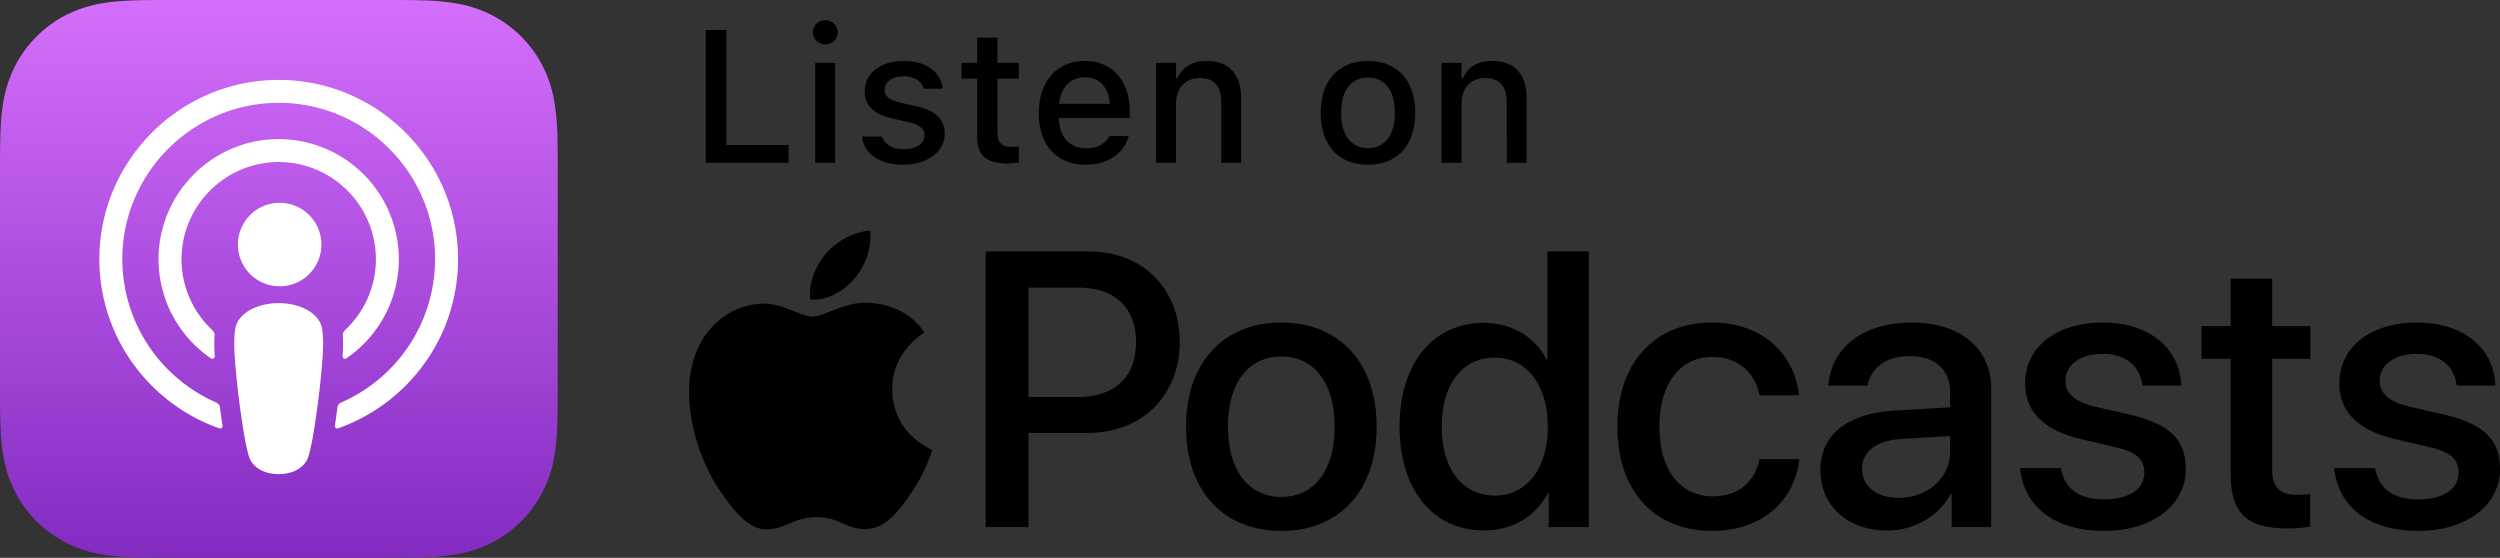 <svg xmlns="http://www.w3.org/2000/svg" xml:space="preserve" viewBox="0 0 112.792 25.165"><rect x="0" y="0" width="112.792" height="25.165" fill="#333333" stroke="none"/><linearGradient id="a" x1="20.13" x2="20.13" y1="7.418" y2="32.582" gradientTransform="translate(-7.548 -7.418)" gradientUnits="userSpaceOnUse"><stop offset="0" style="stop-color:#d56efc"/><stop offset="1" style="stop-color:#832bc1"/></linearGradient><path d="M25.164 7.872c0-.301 0-.601-.002-.902-.002-.253-.004-.506-.011-.759a11.058 11.058 0 0 0-.145-1.653 5.563 5.563 0 0 0-.518-1.572 5.296 5.296 0 0 0-2.31-2.31 5.599 5.599 0 0 0-1.571-.518 10.916 10.916 0 0 0-1.653-.145c-.253-.007-.506-.01-.759-.011C17.894 0 17.594 0 17.293 0H7.872c-.301 0-.601 0-.902.002-.253.002-.506.004-.759.011C5.66.028 5.103.06 4.558.158a5.567 5.567 0 0 0-1.571.518 5.296 5.296 0 0 0-2.311 2.31 5.595 5.595 0 0 0-.518 1.572C.06 5.103.028 5.659.013 6.211c-.007.253-.01.506-.011.759C0 7.271 0 7.571 0 7.872v9.421c0 .301 0 .601.002.902.002.253.004.506.011.759.015.551.047 1.107.145 1.653.099.554.262 1.069.518 1.572a5.296 5.296 0 0 0 2.31 2.31 5.599 5.599 0 0 0 1.571.518c.545.098 1.102.131 1.653.145.253.007.506.01.759.011.301.002.601.002.902.002h9.421c.301 0 .601 0 .902-.002.253-.002.506-.004.759-.011a11.046 11.046 0 0 0 1.653-.145 5.567 5.567 0 0 0 1.571-.518 5.296 5.296 0 0 0 2.31-2.31 5.595 5.595 0 0 0 .518-1.572c.098-.545.13-1.101.145-1.653.007-.253.01-.506.011-.759.002-.301.002-.601.002-.902V7.872Z" style="fill:url(#a)"/><path d="M12.574 9.151a1.883 1.883 0 1 1 0 3.765 1.883 1.883 0 0 1 0-3.765zm5.42 2.543c0 1.858-.94 3.5-2.37 4.476a.106.106 0 0 1-.166-.095c.02-.33.026-.623.009-.924a.332.332 0 0 1 .106-.263 4.369 4.369 0 0 0 1.386-3.195 4.389 4.389 0 0 0-4.558-4.38 4.396 4.396 0 0 0-4.21 4.263 4.374 4.374 0 0 0 1.384 3.313.334.334 0 0 1 .105.263c-.017.301-.011.593.009.924a.107.107 0 0 1-.166.095 5.415 5.415 0 0 1-2.37-4.547c.037-2.869 2.338-5.233 5.205-5.344a5.425 5.425 0 0 1 5.636 5.414zm-5.443-8.089c4.472-.013 8.114 3.621 8.114 8.088 0 3.522-2.264 6.525-5.413 7.632a.108.108 0 0 1-.143-.118c.042-.277.081-.555.117-.828a.278.278 0 0 1 .163-.219 7.063 7.063 0 0 0 4.241-6.467c0-3.909-3.197-7.085-7.114-7.053-3.832.031-6.96 3.154-6.997 6.984a7.063 7.063 0 0 0 4.24 6.536.279.279 0 0 1 .164.219c.036.274.075.552.117.829a.108.108 0 0 1-.143.118c-3.18-1.118-5.457-4.168-5.413-7.735.054-4.401 3.663-7.973 8.067-7.986Zm.023 10.072c.716 0 1.322.233 1.668.598.18.19.275.385.305.662.058.537.025 1-.038 1.74-.06.705-.174 1.645-.323 2.602-.106.681-.192 1.049-.27 1.312-.127.427-.601.8-1.343.8s-1.216-.373-1.343-.8c-.078-.263-.164-.631-.27-1.312a39.796 39.796 0 0 1-.323-2.602c-.063-.74-.096-1.203-.038-1.74.03-.277.125-.472.305-.662.348-.365.954-.598 1.67-.598z" style="fill:#fff"/><path d="M49.132 11.346c2.413 0 4.093 1.663 4.093 4.084 0 2.43-1.715 4.102-4.153 4.102h-2.671v4.248h-1.93V11.346Zm-2.731 6.566h2.215c1.68 0 2.637-.905 2.637-2.473 0-1.568-.956-2.464-2.628-2.464h-2.223v4.937zm7.109 1.335c0-2.912 1.715-4.696 4.3-4.696s4.3 1.784 4.3 4.696c0 2.921-1.706 4.705-4.3 4.705s-4.3-1.784-4.3-4.705zm6.703 0c0-2.008-.948-3.162-2.404-3.162s-2.404 1.155-2.404 3.162c0 2.016.948 3.171 2.404 3.171 1.465 0 2.404-1.154 2.404-3.171zm2.931 0c0-2.861 1.516-4.679 3.791-4.679 1.301 0 2.335.655 2.843 1.654h.035v-4.877h1.87v12.434h-1.809v-1.542h-.035c-.534 1.034-1.568 1.697-2.886 1.697-2.292.001-3.809-1.826-3.809-4.687zm1.905 0c0 1.913.922 3.111 2.396 3.111 1.43 0 2.387-1.215 2.387-3.111 0-1.878-.956-3.111-2.387-3.111-1.474.001-2.396 1.207-2.396 3.111zm14.334-1.413c-.189-.965-.913-1.732-2.128-1.732-1.439 0-2.387 1.198-2.387 3.145 0 1.99.957 3.145 2.404 3.145 1.146 0 1.896-.629 2.111-1.68h1.792c-.198 1.93-1.741 3.24-3.921 3.24-2.594 0-4.282-1.775-4.282-4.705 0-2.878 1.689-4.696 4.265-4.696 2.335 0 3.757 1.499 3.921 3.283zm2.75 3.369c0-1.586 1.215-2.559 3.369-2.68l2.482-.146v-.698c0-1.008-.681-1.611-1.818-1.611-1.077 0-1.749.517-1.913 1.327h-1.758c.103-1.637 1.499-2.844 3.74-2.844 2.197 0 3.602 1.163 3.602 2.981v6.247h-1.785v-1.491h-.043c-.526 1.008-1.672 1.646-2.861 1.646-1.774.001-3.015-1.102-3.015-2.731zm5.851-.818v-.715l-2.232.137c-1.112.078-1.741.569-1.741 1.344 0 .793.655 1.31 1.654 1.31 1.302 0 2.319-.896 2.319-2.076zm6.883-5.834c2.111 0 3.481 1.172 3.542 2.844H96.66c-.103-.879-.75-1.43-1.792-1.43-1.008 0-1.68.491-1.68 1.215 0 .569.414.956 1.396 1.18l1.473.336c1.853.431 2.559 1.155 2.559 2.464 0 1.654-1.542 2.792-3.679 2.792-2.266 0-3.628-1.112-3.8-2.835h1.844c.172.948.819 1.413 1.956 1.413 1.12 0 1.809-.465 1.809-1.206 0-.586-.336-.931-1.327-1.155l-1.473-.345c-1.723-.396-2.577-1.224-2.577-2.542 0-1.619 1.413-2.731 3.498-2.731zm7.645-1.982v2.146h1.723v1.474h-1.723v4.998c0 .784.345 1.137 1.103 1.137.189 0 .491-.017.612-.043v1.473c-.207.052-.62.086-1.034.086-1.835 0-2.551-.698-2.551-2.447v-5.204h-1.318v-1.474h1.318v-2.146zm6.531 1.982c2.111 0 3.481 1.172 3.542 2.844h-1.749c-.103-.879-.75-1.43-1.792-1.43-1.008 0-1.68.491-1.68 1.215 0 .569.414.956 1.396 1.18l1.473.336c1.853.431 2.559 1.155 2.559 2.464 0 1.654-1.542 2.792-3.679 2.792-2.266 0-3.628-1.112-3.8-2.835h1.844c.172.948.819 1.413 1.956 1.413 1.12 0 1.809-.465 1.809-1.206 0-.586-.336-.931-1.327-1.155l-1.473-.345c-1.723-.396-2.577-1.224-2.577-2.542 0-1.619 1.413-2.731 3.498-2.731zm-69.801-.887c-1.109-.082-2.051.62-2.576.62-.533 0-1.354-.602-2.225-.585-1.144.017-2.198.665-2.787 1.689-1.188 2.062-.303 5.117.854 6.79.566.817 1.241 1.739 2.128 1.705.853-.034 1.176-.552 2.208-.552 1.031 0 1.322.552 2.224.535.919-.017 1.5-.834 2.062-1.656.65-.949.917-1.868.933-1.916-.02-.008-1.79-.687-1.808-2.726-.016-1.705 1.392-2.525 1.456-2.564-.8-1.178-2.034-1.307-2.469-1.34zm-.684-1.104c.471-.569.788-1.362.701-2.151-.678.027-1.498.452-1.985 1.021-.436.504-.818 1.311-.714 2.084.756.058 1.527-.384 1.998-.954zM31.842 1.355h.93v5.188h2.806v.802h-3.736zm4.829.116a.564.564 0 1 1 1.128 0 .565.565 0 0 1-1.128 0zm.112 1.365h.896v4.508h-.896Zm2.107 3.329V6.16h.901l.004.005c.112.34.44.568.976.568.556 0 .942-.253.942-.623v-.008c0-.282-.211-.474-.735-.594l-.718-.166c-.851-.195-1.245-.581-1.245-1.241v-.004c0-.784.73-1.349 1.751-1.349 1.029 0 1.689.515 1.768 1.249v.004h-.859v-.008c-.087-.315-.406-.552-.913-.552-.494 0-.851.244-.851.605v.009c0 .282.208.456.714.576l.714.162c.867.203 1.282.573 1.282 1.225v.008c0 .835-.797 1.403-1.867 1.403-1.088.002-1.776-.509-1.864-1.264Zm5.195-.008v-2.61h-.705v-.71h.705V1.7h.917v1.137h.967v.71h-.967v2.395c0 .485.183.685.626.685.137 0 .216-.004.341-.017v.719a3 3 0 0 1-.486.045c-.991-.002-1.398-.35-1.398-1.217Zm2.782-1.054v-.005c0-1.406.813-2.349 2.071-2.349 1.257 0 2.029.909 2.029 2.262v.315h-3.195c.017.863.49 1.365 1.233 1.365.577 0 .921-.286 1.029-.519l.017-.033.867-.004-.008.037c-.149.594-.772 1.258-1.926 1.258-1.32.001-2.117-.899-2.117-2.327Zm.917-.42h2.291c-.07-.805-.522-1.195-1.133-1.195-.614 0-1.079.42-1.158 1.195zm4.373-1.847h.901v.685h.066c.22-.481.651-.771 1.307-.771 1.008 0 1.565.602 1.565 1.677v2.918H55.1V4.639c0-.747-.312-1.117-.972-1.117-.66 0-1.07.453-1.07 1.179v2.645h-.901zm7.43 2.258v-.008c0-1.449.813-2.337 2.133-2.337 1.316 0 2.129.884 2.129 2.337v.008c0 1.453-.81 2.337-2.129 2.337-1.324 0-2.133-.884-2.133-2.337zm3.345 0v-.008c0-1.001-.44-1.586-1.212-1.586-.776 0-1.212.585-1.212 1.586v.008c0 1 .436 1.586 1.212 1.586.772 0 1.212-.59 1.212-1.586zm2.106-2.258h.9v.685h.066c.22-.481.652-.771 1.308-.771 1.009 0 1.564.602 1.564 1.677v2.918h-.896V4.639c0-.747-.311-1.117-.971-1.117-.66 0-1.071.453-1.071 1.179v2.645h-.9z" style="fill:#000"/></svg>